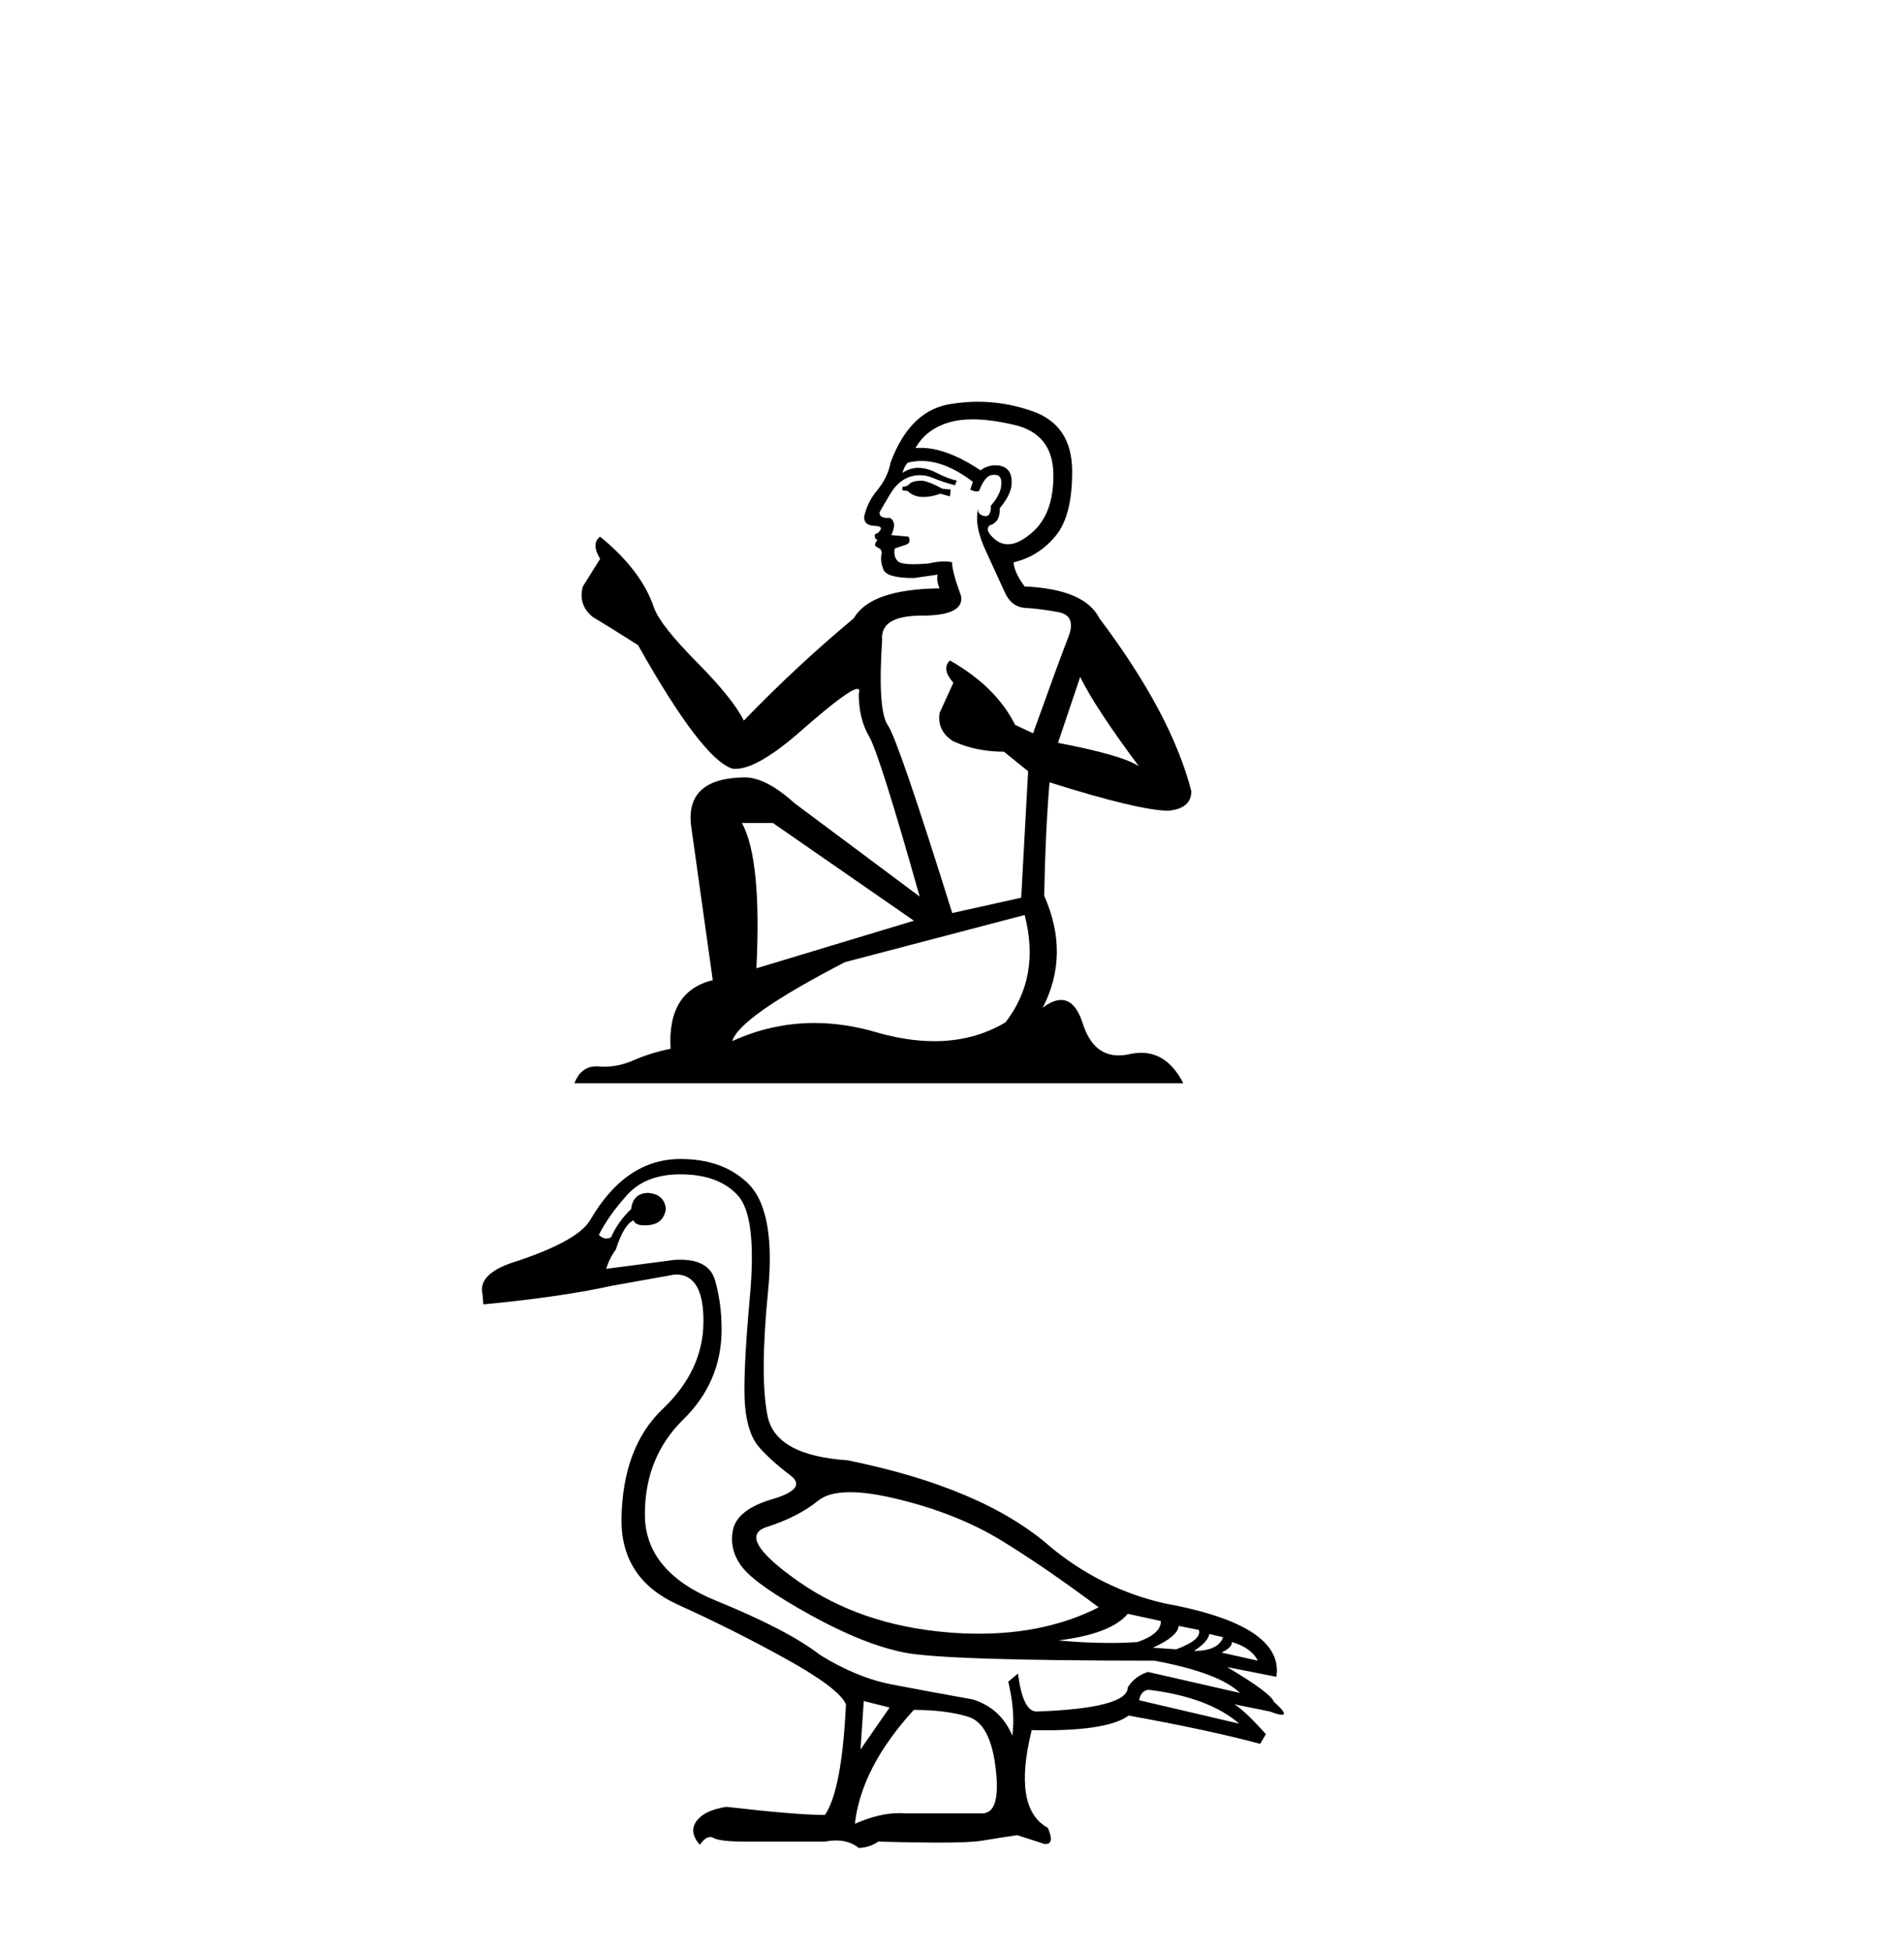 <?xml version='1.0' encoding='UTF-8' standalone='yes'?><svg xmlns='http://www.w3.org/2000/svg' xmlns:xlink='http://www.w3.org/1999/xlink' width='40.0' height='41.0' ><path d='M 19.377 10.094 Q 19.176 10.094 19.111 10.159 Q 19.055 10.223 18.958 10.223 L 18.958 10.296 L 19.071 10.312 Q 19.196 10.437 19.403 10.437 Q 19.557 10.437 19.755 10.368 L 19.957 10.424 L 19.973 10.28 L 19.796 10.263 Q 19.538 10.119 19.377 10.094 ZM 20.431 8.806 Q 20.803 8.806 21.293 8.919 Q 22.122 9.104 22.13 9.966 Q 22.138 10.819 21.647 11.213 Q 21.387 11.43 21.174 11.43 Q 20.991 11.43 20.842 11.27 Q 20.697 11.125 20.786 11.036 Q 21.019 10.964 21.003 10.674 Q 21.253 10.368 21.253 10.151 Q 21.268 9.772 20.904 9.772 Q 20.89 9.772 20.874 9.772 Q 20.713 9.789 20.6 9.877 Q 19.888 9.405 19.347 9.405 Q 19.288 9.405 19.232 9.41 L 19.232 9.41 Q 19.465 9 19.965 8.863 Q 20.168 8.806 20.431 8.806 ZM 22.693 14.216 Q 23.007 14.86 23.925 16.091 Q 23.579 15.858 22.227 15.6 L 22.693 14.216 ZM 19.356 9.68 Q 19.863 9.68 20.439 10.119 L 20.383 10.28 Q 20.451 10.319 20.514 10.319 Q 20.542 10.319 20.568 10.312 Q 20.697 9.974 20.858 9.974 Q 20.877 9.971 20.895 9.971 Q 21.05 9.971 21.035 10.167 Q 21.035 10.368 20.818 10.618 Q 20.818 10.84 20.709 10.84 Q 20.693 10.84 20.673 10.835 Q 20.528 10.803 20.552 10.674 L 20.552 10.674 Q 20.456 11.036 20.721 11.592 Q 20.979 12.155 21.116 12.453 Q 21.253 12.751 21.55 12.767 Q 21.848 12.783 22.235 12.855 Q 22.621 12.928 22.444 13.379 Q 22.267 13.829 21.703 15.399 L 21.325 15.222 Q 20.931 14.425 19.957 13.87 L 19.957 13.87 Q 19.771 14.047 20.029 14.337 L 19.739 14.973 Q 19.683 15.351 20.029 15.568 Q 20.512 15.786 21.092 15.786 L 21.599 16.196 L 21.454 18.852 L 20.005 19.174 Q 18.87 15.544 18.652 15.23 Q 18.435 14.916 18.532 13.435 Q 18.491 12.928 19.361 12.928 Q 20.262 12.928 20.19 12.517 L 20.077 12.187 Q 19.989 11.881 20.005 11.809 Q 19.934 11.79 19.84 11.79 Q 19.699 11.79 19.506 11.833 Q 19.323 11.849 19.191 11.849 Q 18.926 11.849 18.862 11.785 Q 18.765 11.688 18.797 11.519 L 19.055 11.431 Q 19.143 11.382 19.087 11.27 L 18.725 11.237 Q 18.854 10.964 18.693 10.875 Q 18.669 10.877 18.647 10.877 Q 18.475 10.877 18.475 10.763 Q 18.532 10.658 18.701 10.376 Q 18.87 10.094 19.111 10.014 Q 19.22 9.979 19.327 9.979 Q 19.466 9.979 19.602 10.038 Q 19.844 10.135 20.061 10.191 L 20.101 10.094 Q 19.9 10.046 19.683 9.933 Q 19.474 9.825 19.292 9.825 Q 19.111 9.825 18.958 9.933 Q 18.999 9.789 19.071 9.716 Q 19.211 9.68 19.356 9.68 ZM 16.238 17.283 L 19.2 19.335 L 15.891 20.334 Q 16.004 18.039 15.586 17.283 ZM 21.526 19.215 Q 21.864 20.511 21.124 21.469 Q 20.46 21.865 19.63 21.865 Q 19.06 21.865 18.411 21.678 Q 17.746 21.483 17.109 21.483 Q 16.219 21.483 15.384 21.863 Q 15.529 21.356 17.751 20.205 L 21.526 19.215 ZM 20.547 8.437 Q 20.289 8.437 20.029 8.476 Q 19.127 8.581 18.709 9.716 Q 18.652 10.022 18.435 10.288 Q 18.218 10.545 18.153 10.859 Q 18.153 11.036 18.379 11.044 Q 18.604 11.052 18.435 11.197 Q 18.363 11.213 18.379 11.27 Q 18.387 11.326 18.435 11.342 Q 18.33 11.455 18.435 11.495 Q 18.548 11.543 18.516 11.656 Q 18.491 11.777 18.556 11.954 Q 18.62 12.139 19.2 12.139 L 19.699 12.067 L 19.699 12.067 Q 19.667 12.187 19.739 12.356 Q 18.29 12.372 17.936 12.984 Q 16.721 13.998 15.626 15.133 Q 15.408 14.683 14.636 13.902 Q 13.871 13.129 13.742 12.767 Q 13.477 11.978 12.607 11.27 Q 12.414 11.415 12.607 11.737 L 12.245 12.316 Q 12.14 12.694 12.446 12.952 Q 12.913 13.234 13.404 13.548 Q 14.756 15.947 15.384 16.14 Q 15.419 16.145 15.457 16.145 Q 15.935 16.145 16.89 15.294 Q 17.836 14.467 18.012 14.467 Q 18.074 14.467 18.041 14.57 Q 18.041 15.093 18.258 15.464 Q 18.475 15.834 19.321 18.828 L 16.688 16.864 Q 16.093 16.325 15.642 16.325 Q 14.378 16.341 14.523 17.371 L 14.974 20.583 Q 14.016 20.817 14.088 22.024 Q 13.654 22.113 13.291 22.274 Q 12.999 22.4 12.701 22.4 Q 12.638 22.4 12.575 22.394 Q 12.553 22.393 12.532 22.393 Q 12.204 22.393 12.068 22.748 L 24.859 22.748 Q 24.532 22.109 23.974 22.109 Q 23.858 22.109 23.732 22.137 Q 23.61 22.164 23.501 22.164 Q 22.964 22.164 22.75 21.501 Q 22.591 20.999 22.292 20.999 Q 22.121 20.999 21.905 21.163 Q 22.484 20.044 21.937 18.812 Q 21.961 17.476 22.049 16.429 Q 23.941 17.025 24.553 17.025 Q 25.028 16.977 25.028 16.615 Q 24.609 14.989 23.096 12.984 Q 22.79 12.372 21.526 12.316 Q 21.309 12.026 21.293 11.809 Q 21.816 11.688 22.17 11.262 Q 22.532 10.835 22.524 9.877 Q 22.516 8.927 21.695 8.637 Q 21.127 8.437 20.547 8.437 Z' style='fill:#000000;stroke:none' /><path d='M 17.857 31.336 C 18.128 31.336 18.462 31.384 18.858 31.481 C 19.695 31.684 20.419 31.973 21.03 32.346 C 21.64 32.719 22.325 33.188 23.082 33.754 C 22.353 34.123 21.514 34.308 20.566 34.308 C 20.353 34.308 20.134 34.299 19.91 34.28 C 18.689 34.178 17.64 33.819 16.763 33.203 C 15.887 32.586 15.669 32.207 16.11 32.066 C 16.551 31.925 16.91 31.741 17.187 31.515 C 17.333 31.396 17.556 31.336 17.857 31.336 ZM 23.693 33.89 L 24.389 34.042 C 24.389 34.223 24.225 34.37 23.897 34.483 C 23.71 34.496 23.515 34.502 23.313 34.502 C 22.975 34.502 22.616 34.485 22.234 34.449 C 22.969 34.359 23.456 34.172 23.693 33.89 ZM 24.762 34.144 L 25.186 34.229 C 25.231 34.365 25.073 34.5 24.711 34.636 L 24.219 34.602 C 24.57 34.444 24.751 34.291 24.762 34.144 ZM 25.407 34.314 L 25.695 34.382 C 25.627 34.574 25.423 34.67 25.084 34.67 C 25.276 34.546 25.384 34.427 25.407 34.314 ZM 25.882 34.483 C 26.153 34.563 26.334 34.693 26.424 34.874 L 25.661 34.704 C 25.808 34.636 25.882 34.563 25.882 34.483 ZM 24.117 35.484 C 24.965 35.586 25.604 35.824 26.034 36.197 L 23.931 35.705 C 23.953 35.58 24.015 35.507 24.117 35.484 ZM 14.295 24.661 C 14.826 24.661 15.228 24.808 15.499 25.102 C 15.771 25.396 15.856 26.106 15.754 27.231 C 15.652 28.356 15.618 29.12 15.652 29.521 C 15.686 29.923 15.79 30.22 15.966 30.412 C 16.141 30.604 16.353 30.794 16.602 30.98 C 16.851 31.167 16.726 31.334 16.229 31.481 C 15.731 31.628 15.454 31.845 15.397 32.134 C 15.341 32.422 15.412 32.688 15.61 32.931 C 15.807 33.174 16.28 33.502 17.026 33.915 C 17.772 34.328 18.431 34.591 19.002 34.704 C 19.574 34.817 21.324 34.874 24.253 34.874 C 25.158 35.043 25.757 35.269 26.051 35.552 L 24.117 35.111 C 23.936 35.168 23.795 35.275 23.693 35.433 C 23.693 35.727 23.054 35.897 21.776 35.942 C 21.584 35.942 21.454 35.677 21.386 35.145 L 21.182 35.315 C 21.284 35.744 21.312 36.123 21.267 36.451 C 21.109 36.067 20.832 35.812 20.436 35.688 C 19.803 35.575 19.237 35.47 18.739 35.374 C 18.242 35.278 17.739 35.071 17.23 34.755 C 16.777 34.404 16.051 34.025 15.05 33.618 C 14.049 33.211 13.548 32.606 13.548 31.803 C 13.548 31 13.817 30.336 14.354 29.81 C 14.891 29.284 15.16 28.653 15.16 27.918 C 15.16 27.556 15.115 27.214 15.024 26.892 C 14.942 26.6 14.699 26.454 14.293 26.454 C 14.25 26.454 14.205 26.456 14.159 26.459 L 12.734 26.646 C 12.779 26.499 12.847 26.363 12.938 26.239 C 13.051 25.888 13.175 25.684 13.311 25.628 C 13.331 25.697 13.407 25.732 13.539 25.732 C 13.558 25.732 13.578 25.731 13.599 25.73 C 13.825 25.718 13.955 25.605 13.989 25.39 C 13.967 25.176 13.837 25.062 13.599 25.051 C 13.396 25.062 13.283 25.176 13.26 25.39 C 13.079 25.56 12.938 25.758 12.836 25.984 C 12.803 26.001 12.771 26.009 12.739 26.009 C 12.684 26.009 12.632 25.984 12.581 25.933 C 12.717 25.662 12.915 25.382 13.175 25.094 C 13.435 24.805 13.808 24.661 14.295 24.661 ZM 18.146 35.722 L 18.689 35.858 L 18.078 36.74 L 18.146 35.722 ZM 19.198 35.908 C 19.65 35.908 20.032 35.956 20.343 36.053 C 20.654 36.149 20.846 36.513 20.919 37.147 C 20.992 37.769 20.897 38.08 20.637 38.08 C 20.632 38.08 20.627 38.08 20.623 38.08 L 18.994 38.08 C 18.958 38.077 18.922 38.076 18.885 38.076 C 18.607 38.076 18.298 38.151 17.959 38.3 C 18.05 37.509 18.462 36.711 19.198 35.908 ZM 14.295 24.339 C 13.526 24.339 12.892 24.768 12.395 25.628 C 12.225 25.911 11.722 26.193 10.885 26.476 C 10.308 26.646 10.059 26.883 10.138 27.189 L 10.155 27.392 C 11.23 27.29 12.129 27.16 12.853 27.002 L 14.176 26.765 C 14.183 26.764 14.189 26.764 14.196 26.764 C 14.59 26.764 14.784 27.098 14.778 27.765 C 14.773 28.444 14.487 29.052 13.922 29.589 C 13.356 30.126 13.068 30.904 13.056 31.922 C 13.056 32.747 13.449 33.338 14.235 33.695 C 15.021 34.051 15.782 34.432 16.517 34.84 C 17.252 35.247 17.671 35.563 17.772 35.79 C 17.716 36.988 17.569 37.763 17.331 38.114 C 16.936 38.114 16.246 38.057 15.262 37.944 C 14.956 37.989 14.747 38.088 14.634 38.241 C 14.521 38.394 14.544 38.561 14.702 38.741 C 14.778 38.632 14.85 38.578 14.919 38.578 C 14.943 38.578 14.967 38.584 14.99 38.597 C 15.081 38.648 15.307 38.674 15.669 38.674 L 17.331 38.674 C 17.413 38.658 17.49 38.65 17.563 38.65 C 17.753 38.65 17.913 38.703 18.044 38.809 C 18.202 38.798 18.338 38.753 18.451 38.674 C 18.95 38.688 19.368 38.695 19.704 38.695 C 20.152 38.695 20.456 38.682 20.614 38.657 C 20.891 38.611 21.143 38.572 21.369 38.538 L 21.946 38.725 C 21.952 38.725 21.959 38.725 21.965 38.725 C 22.095 38.725 22.111 38.612 22.014 38.385 C 21.516 38.114 21.403 37.43 21.674 36.333 L 21.674 36.333 C 21.77 36.335 21.862 36.336 21.952 36.336 C 22.846 36.336 23.432 36.233 23.71 36.027 C 24.841 36.231 25.763 36.429 26.475 36.621 L 26.594 36.417 C 26.3 36.089 26.079 35.88 25.932 35.79 L 25.932 35.79 L 26.679 35.942 C 26.799 35.988 26.883 36.01 26.93 36.01 C 27.023 36.01 26.967 35.92 26.764 35.739 C 26.718 35.614 26.39 35.371 25.78 35.009 L 25.78 35.009 L 26.815 35.213 C 26.928 34.489 26.142 33.974 24.456 33.669 C 23.574 33.466 22.777 33.07 22.065 32.482 C 21.126 31.656 19.706 31.051 17.806 30.666 C 16.8 30.599 16.24 30.29 16.127 29.742 C 16.014 29.193 16.017 28.32 16.135 27.121 C 16.254 25.922 16.087 25.142 15.635 24.78 C 15.296 24.486 14.849 24.339 14.295 24.339 Z' style='fill:#000000;stroke:none' /></svg>